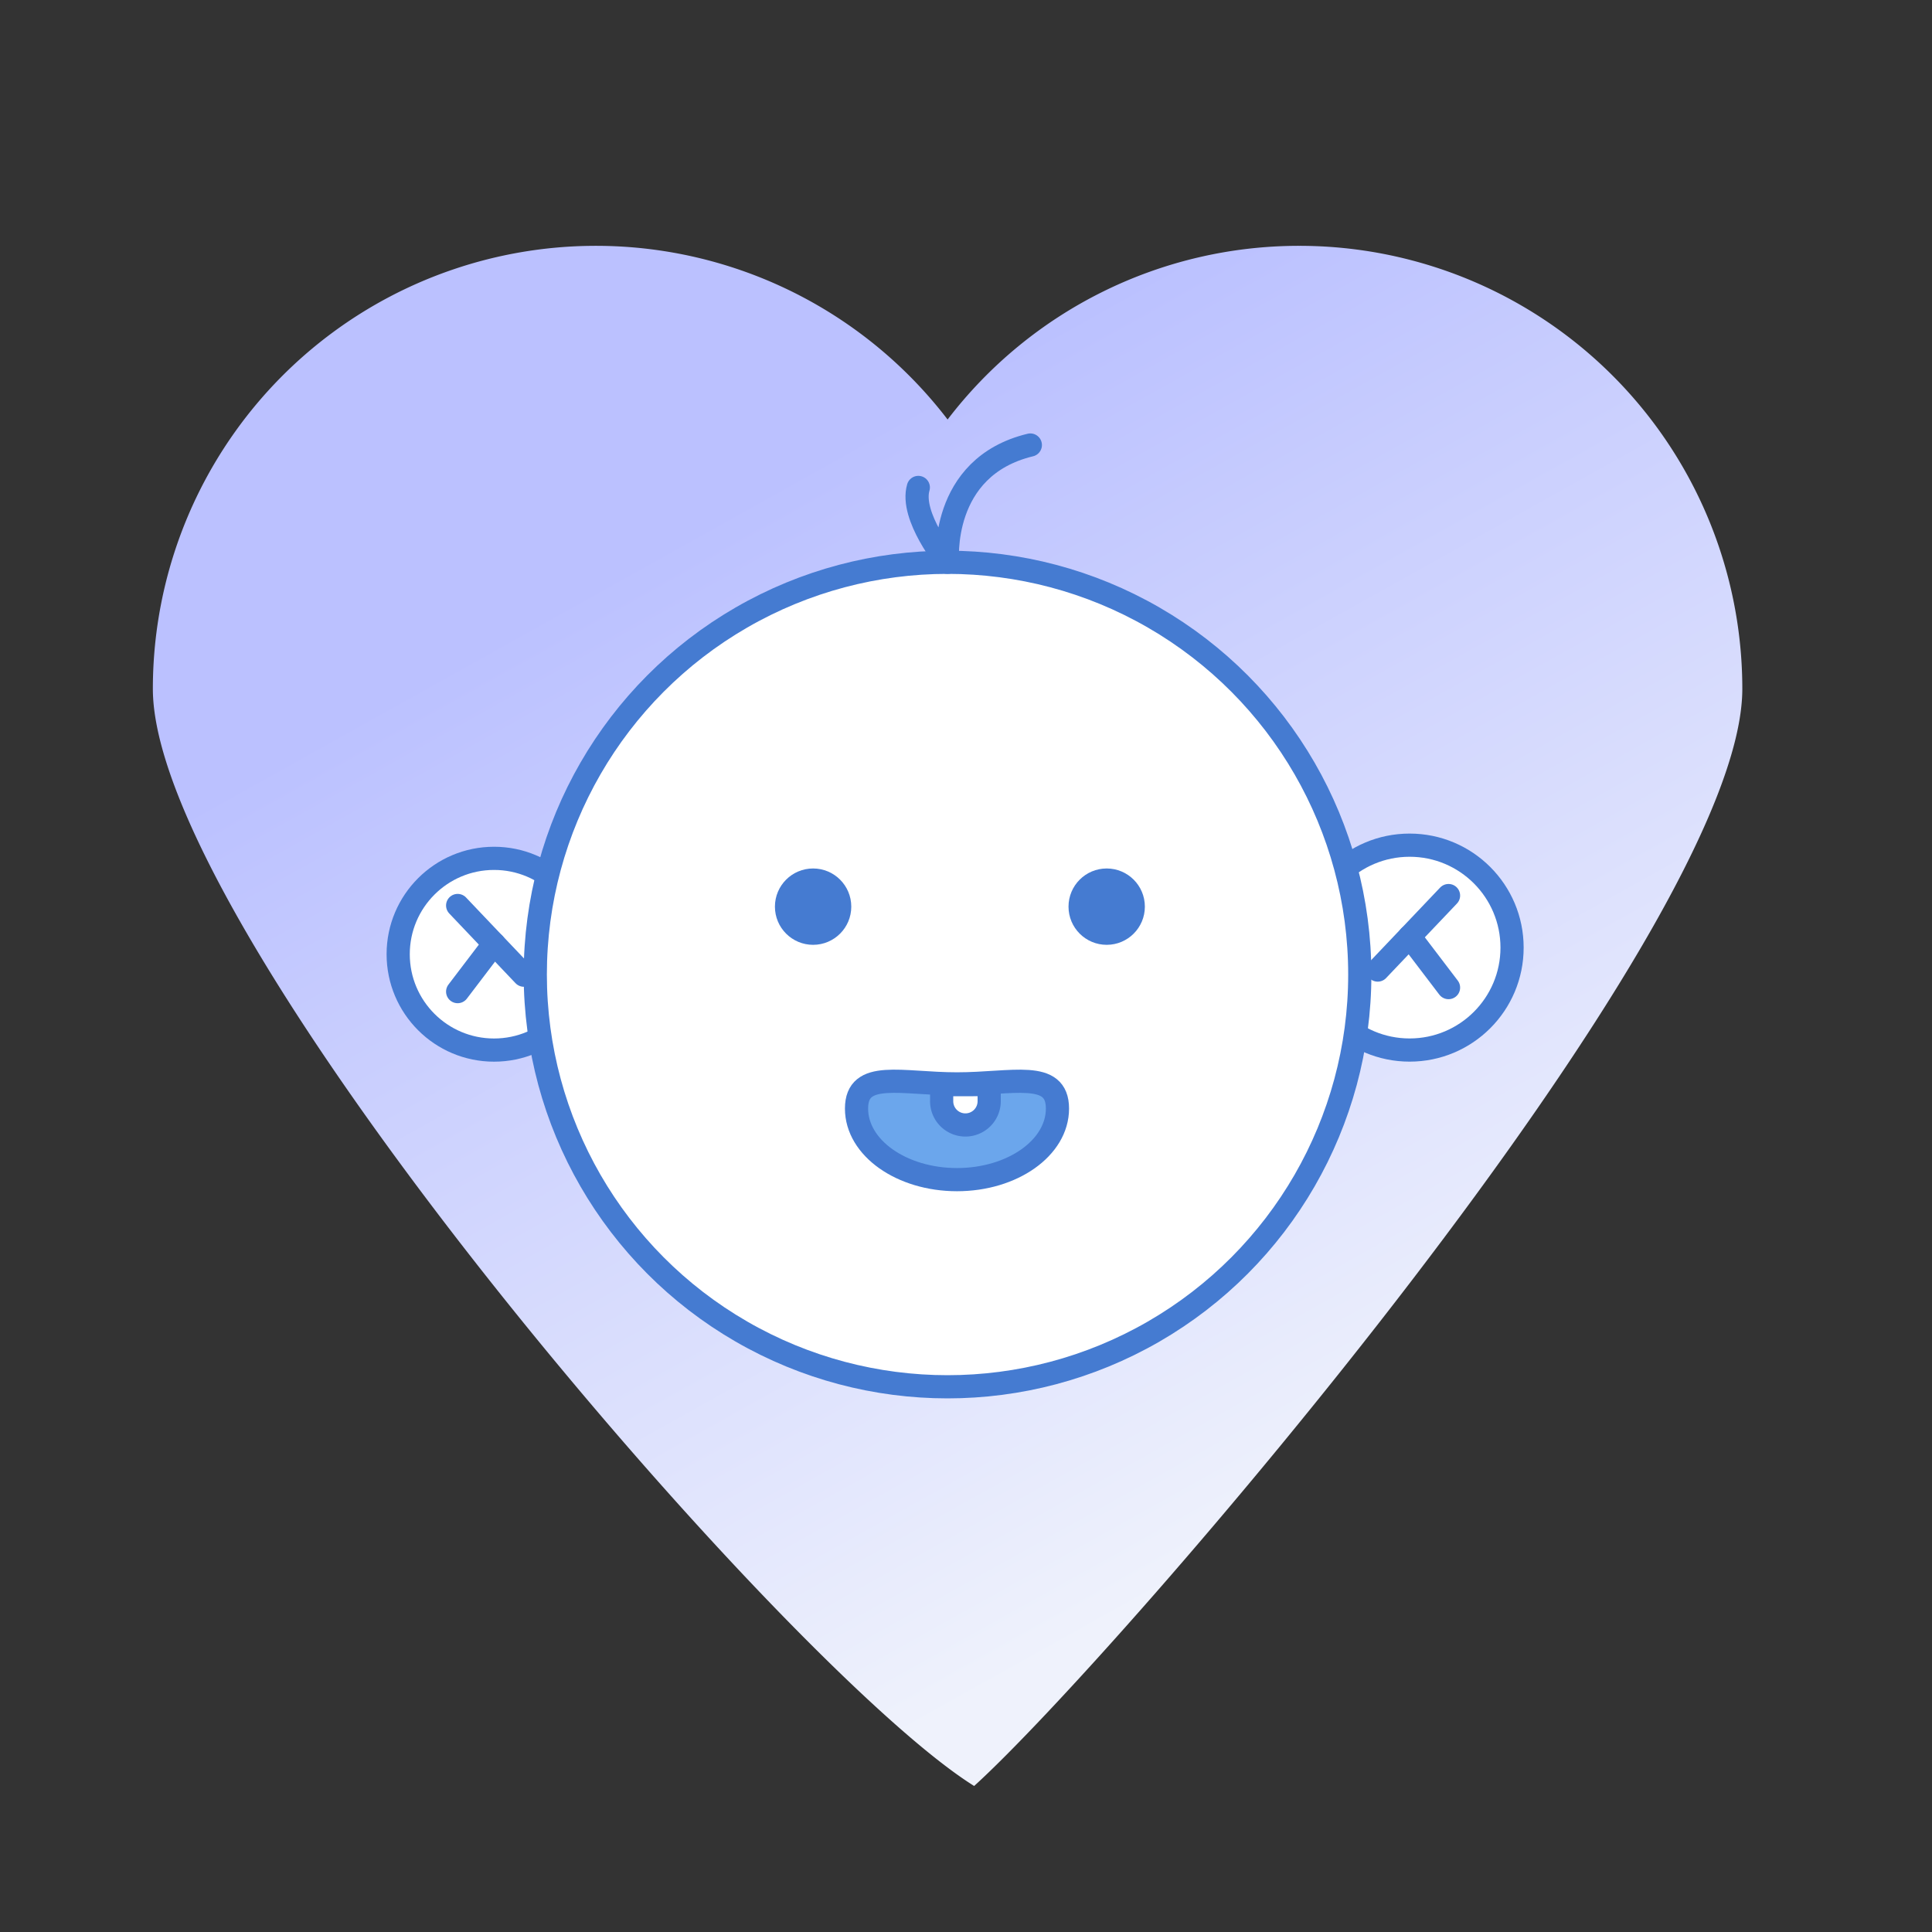 <?xml version="1.0" encoding="UTF-8"?> <svg xmlns="http://www.w3.org/2000/svg" xmlns:xlink="http://www.w3.org/1999/xlink" width="500" height="500" viewBox="0 0 500 500"><rect x="0" y="0" width="500" height="500" fill="#333333" stroke="none"/> <defs> <style> .a { fill: url(#a); } .b { fill: #fff; } .b, .d, .e { stroke: #457bd1; stroke-linecap: round; stroke-linejoin: round; stroke-width: 6px; } .c { fill: #457bd1; } .d { fill: #6ba6ec; } .e { fill: none; } </style> <linearGradient id="a" data-name="名称未設定グラデーション 5" x1="360.49" y1="379.71" x2="213.91" y2="117.15" gradientUnits="userSpaceOnUse"> <stop offset="0" stop-color="#eff2fc"></stop> <stop offset="1" stop-color="#bbc1ff"></stop> </linearGradient> </defs> <title>иконки</title> <path class="a" d="M336.24,63.62a114.43,114.43,0,0,0-91,44.95,114.65,114.65,0,0,0-205.68,69.7c0,63.31,164.34,253.87,212.55,283.94,36.73-33.32,198.8-220.63,198.8-283.94A114.65,114.65,0,0,0,336.24,63.62Z"></path> <circle class="b" cx="127.86" cy="246.95" r="24.81"></circle> <circle class="b" cx="364.81" cy="245.24" r="26.51"></circle> <line class="b" x1="374.88" y1="231.77" x2="356.55" y2="251.05"></line> <line class="b" x1="374.88" y1="255.59" x2="364.81" y2="242.36"></line> <circle class="b" cx="245.22" cy="252.21" r="106.69"></circle> <circle class="c" cx="210.43" cy="234.64" r="9.88"></circle> <circle class="c" cx="286.41" cy="234.64" r="9.88"></circle> <path class="d" d="M273.67,286.9c0,10.16-11.66,18.39-26,18.39s-26-8.23-26-18.39,11.66-6.39,26-6.39S273.67,276.75,273.67,286.9Z"></path> <path class="b" d="M256,280.69V285a6.15,6.15,0,0,1-6.15,6.14h0a6.14,6.14,0,0,1-6.15-6.14v-4.28Z"></path> <line class="b" x1="118.44" y1="234.34" x2="135.59" y2="252.38"></line> <line class="b" x1="118.44" y1="256.63" x2="127.86" y2="244.25"></line> <path class="e" d="M266.65,115.17c-23.72,5.71-21.43,30.35-21.43,30.35s-9.76-11.9-7.56-19.37"></path> </svg> 